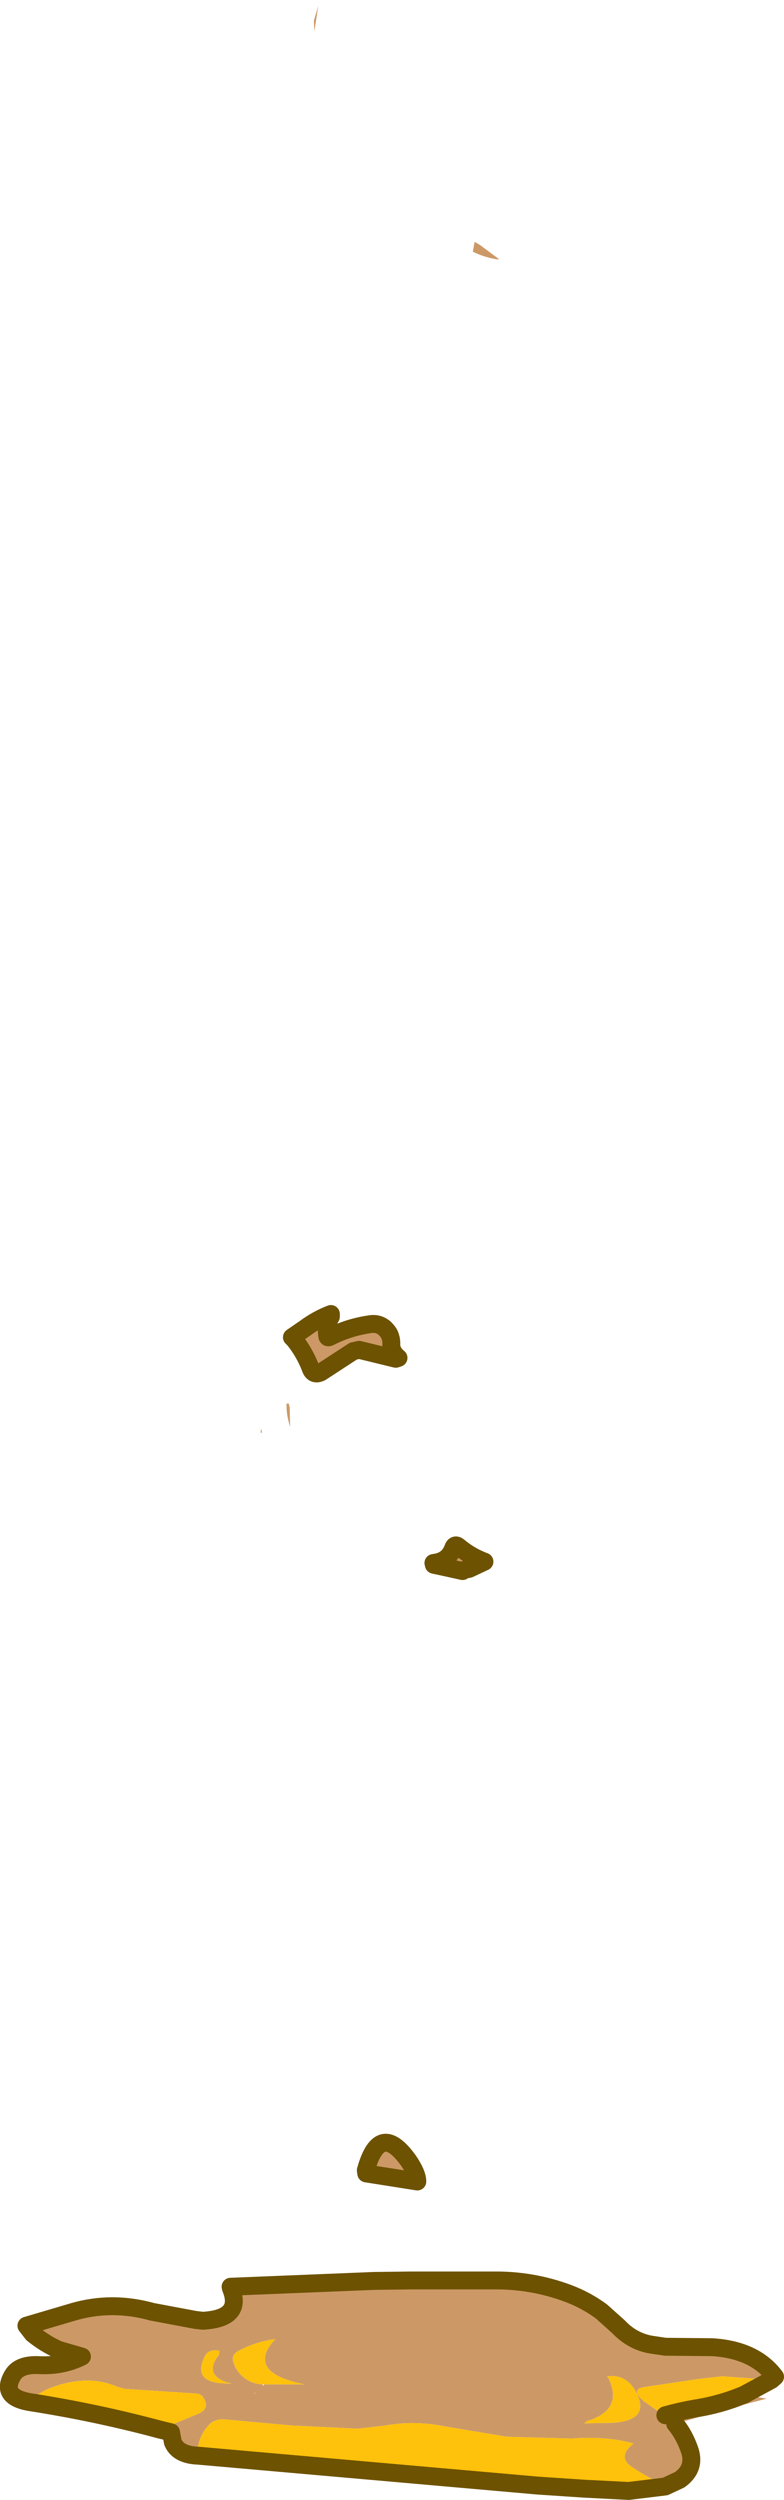 <?xml version="1.0" encoding="UTF-8" standalone="no"?>
<svg xmlns:xlink="http://www.w3.org/1999/xlink" height="279.1px" width="87.55px" xmlns="http://www.w3.org/2000/svg">
  <g transform="matrix(1.0, 0.0, 0.0, 1.0, 50.2, 93.4)">
    <path d="M2.8 -66.4 L3.4 -66.05 5.55 -64.45 5.25 -64.45 Q3.8 -64.7 2.6 -65.3 L2.8 -66.4 M1.05 79.3 Q2.3 80.35 3.9 80.95 L2.2 81.75 1.5 81.9 1.45 82.0 -0.35 81.6 -1.75 81.3 -1.8 81.1 -1.5 81.05 Q-0.1 80.8 0.4 79.45 0.6 78.9 1.05 79.3 M-47.05 174.75 Q-50.1 174.15 -48.85 171.9 -48.15 170.55 -45.9 170.65 -43.25 170.8 -41.05 169.7 L-43.65 168.95 Q-45.2 168.25 -46.55 167.15 L-47.25 166.25 -42.0 164.7 Q-37.7 163.45 -33.2 164.7 L-28.4 165.6 -27.55 165.7 Q-23.05 165.45 -24.4 162.1 L-24.45 161.9 -8.4 161.25 -4.3 161.2 -3.6 161.2 4.9 161.2 Q9.25 161.15 13.25 162.65 15.25 163.4 16.95 164.65 L18.85 166.35 Q20.5 168.1 22.75 168.4 L24.1 168.6 29.35 168.65 Q34.1 168.95 36.35 171.95 L35.95 172.3 30.45 171.9 27.8 172.2 21.75 173.1 Q20.15 173.35 21.65 174.65 L23.65 176.05 24.1 176.25 Q25.7 175.8 27.4 175.5 30.3 175.05 32.9 173.95 L35.4 174.4 Q30.5 175.65 25.95 177.0 L25.2 177.2 Q26.25 178.45 26.85 180.25 27.45 182.2 25.7 183.45 L24.2 184.15 24.1 184.2 23.8 183.95 Q22.05 183.15 20.4 182.05 18.65 180.9 20.55 179.4 17.5 178.55 13.7 178.85 L6.4 178.65 -0.5 177.5 Q-3.9 176.8 -7.2 177.4 L-10.25 177.75 -17.5 177.4 -25.25 176.7 Q-26.2 176.7 -26.75 177.2 -28.15 178.6 -28.2 180.75 L-28.3 180.75 Q-30.35 180.6 -30.9 179.25 L-31.1 178.15 -32.35 177.85 -28.1 176.1 Q-26.65 175.5 -27.55 174.2 -27.8 173.8 -28.65 173.8 L-36.3 173.3 -37.15 173.05 Q-40.3 171.7 -44.15 173.05 -45.75 173.6 -47.05 174.75 M17.6 171.9 L17.75 172.1 Q19.45 175.65 15.35 176.9 L15.05 177.15 18.0 177.1 Q22.3 176.9 21.0 174.0 19.9 171.6 17.6 171.9 M-15.1 -89.9 L-15.15 -91.1 -14.45 -93.4 -14.65 -92.75 -15.1 -89.9 M-6.75 55.5 Q-6.5 56.0 -6.5 56.6 -6.55 57.5 -5.7 58.2 L-6.0 58.3 -10.1 57.3 -10.75 57.45 -14.35 59.8 Q-15.25 60.25 -15.55 59.25 -16.25 57.5 -17.35 56.15 L-17.6 55.9 -16.15 54.9 Q-14.8 53.9 -13.25 53.3 L-13.25 53.6 Q-13.85 54.6 -13.65 55.75 -13.65 56.0 -13.35 55.85 -11.3 54.8 -8.95 54.45 -7.55 54.2 -6.75 55.5 M-18.2 63.3 L-17.95 63.3 -17.85 63.75 -17.8 65.9 Q-18.25 64.5 -18.2 63.3 M-21.05 66.1 L-21.0 66.25 -20.95 66.55 -21.1 66.55 -21.05 66.1 M-20.7 172.8 L-17.1 172.8 -16.2 172.8 -17.3 172.55 -17.45 172.5 Q-20.5 171.65 -20.6 170.1 -20.7 169.05 -19.45 167.75 -21.5 168.0 -23.35 168.95 L-23.55 169.05 Q-24.4 169.5 -24.15 170.3 L-23.95 170.85 -23.55 171.45 Q-22.55 172.7 -20.9 172.8 L-20.8 172.95 -20.7 172.8 M-9.3 149.25 L-9.35 148.9 Q-7.8 143.35 -4.6 147.8 -3.6 149.25 -3.6 150.15 L-9.3 149.25 M-26.05 169.0 Q-27.0 168.95 -27.35 169.7 -28.8 172.65 -24.9 172.7 L-24.35 172.7 -24.55 172.65 -24.95 172.55 Q-27.15 171.75 -26.1 170.0 L-25.75 169.5 -25.7 169.05 -26.05 169.0 M-21.6 173.8 L-21.8 173.75 -21.8 173.8 -21.6 173.8" fill="#cc9966" fill-rule="evenodd" stroke="none"/>
    <path d="M-47.05 174.75 Q-45.75 173.6 -44.15 173.05 -40.3 171.7 -37.15 173.05 L-36.3 173.3 -28.65 173.8 Q-27.8 173.8 -27.55 174.2 -26.65 175.5 -28.1 176.1 L-32.35 177.85 -33.1 177.65 Q-39.75 175.9 -46.75 174.8 L-47.05 174.75 M-28.2 180.75 Q-28.15 178.6 -26.75 177.2 -26.2 176.7 -25.25 176.7 L-17.5 177.4 -10.25 177.75 -7.2 177.4 Q-3.9 176.8 -0.5 177.5 L6.4 178.65 13.7 178.85 Q17.5 178.55 20.55 179.4 18.65 180.9 20.4 182.05 22.05 183.15 23.8 183.95 L24.1 184.2 20.0 184.7 15.1 184.45 9.85 184.1 -28.2 180.75 M32.9 173.95 Q30.3 175.05 27.4 175.5 25.7 175.8 24.1 176.25 L23.65 176.05 21.65 174.65 Q20.15 173.35 21.75 173.1 L27.8 172.2 30.45 171.9 35.95 172.3 32.9 173.95 M17.6 171.9 Q19.9 171.6 21.0 174.0 22.3 176.9 18.0 177.1 L15.05 177.15 15.35 176.9 Q19.45 175.65 17.75 172.1 L17.6 171.9 M-20.9 172.8 Q-22.55 172.7 -23.55 171.45 L-23.95 170.85 -24.15 170.3 Q-24.4 169.5 -23.55 169.05 L-23.35 168.95 Q-21.5 168.0 -19.45 167.75 -20.7 169.05 -20.6 170.1 -20.5 171.65 -17.45 172.5 L-17.3 172.55 -16.2 172.8 -17.1 172.8 -20.7 172.8 -20.9 172.8 M-26.05 169.0 L-25.7 169.05 -25.75 169.5 -26.1 170.0 Q-27.15 171.75 -24.95 172.55 L-24.55 172.65 -24.35 172.7 -24.9 172.7 Q-28.8 172.65 -27.35 169.7 -27.0 168.95 -26.05 169.0" fill="#fec10c" fill-rule="evenodd" stroke="none"/>
    <path d="M1.05 79.3 Q2.3 80.35 3.9 80.95 L2.2 81.75 1.5 81.9 1.45 82.0 -0.35 81.6 -1.75 81.3 -1.8 81.1 -1.5 81.05 Q-0.1 80.8 0.4 79.45 0.6 78.9 1.05 79.3 M35.95 172.3 L36.35 171.95 Q34.1 168.95 29.35 168.65 L24.1 168.6 22.75 168.4 Q20.5 168.1 18.85 166.35 L16.95 164.65 Q15.25 163.4 13.25 162.65 9.25 161.15 4.9 161.2 L-3.6 161.2 -4.3 161.2 -8.4 161.25 -24.45 161.9 -24.4 162.1 Q-23.05 165.45 -27.55 165.7 L-28.4 165.6 -33.2 164.7 Q-37.7 163.45 -42.0 164.7 L-47.25 166.25 -46.55 167.15 Q-45.2 168.25 -43.65 168.95 L-41.05 169.7 Q-43.25 170.8 -45.9 170.65 -48.15 170.55 -48.85 171.9 -50.1 174.15 -47.05 174.75 L-46.75 174.8 Q-39.75 175.9 -33.1 177.65 L-32.35 177.85 -31.1 178.15 -30.9 179.25 Q-30.35 180.6 -28.3 180.75 L-28.2 180.75 9.85 184.1 15.1 184.45 20.0 184.7 24.1 184.2 24.2 184.15 25.7 183.45 Q27.45 182.2 26.85 180.25 26.25 178.45 25.2 177.2 M32.9 173.95 Q30.3 175.05 27.4 175.5 25.7 175.8 24.1 176.25 M35.95 172.3 L32.9 173.95 M-6.75 55.5 Q-6.5 56.0 -6.5 56.6 -6.55 57.5 -5.7 58.2 L-6.0 58.3 -10.1 57.3 -10.75 57.45 -14.35 59.8 Q-15.25 60.25 -15.55 59.25 -16.25 57.5 -17.35 56.15 L-17.6 55.9 -16.15 54.9 Q-14.8 53.9 -13.25 53.3 L-13.25 53.6 Q-13.85 54.6 -13.65 55.75 -13.65 56.0 -13.35 55.85 -11.3 54.8 -8.95 54.45 -7.55 54.2 -6.75 55.5 M-9.3 149.25 L-9.35 148.9 Q-7.8 143.35 -4.6 147.8 -3.6 149.25 -3.6 150.15 L-9.3 149.25" fill="none" stroke="#6d5201" stroke-linecap="round" stroke-linejoin="round" stroke-width="2.0"/>
  </g>
</svg>
